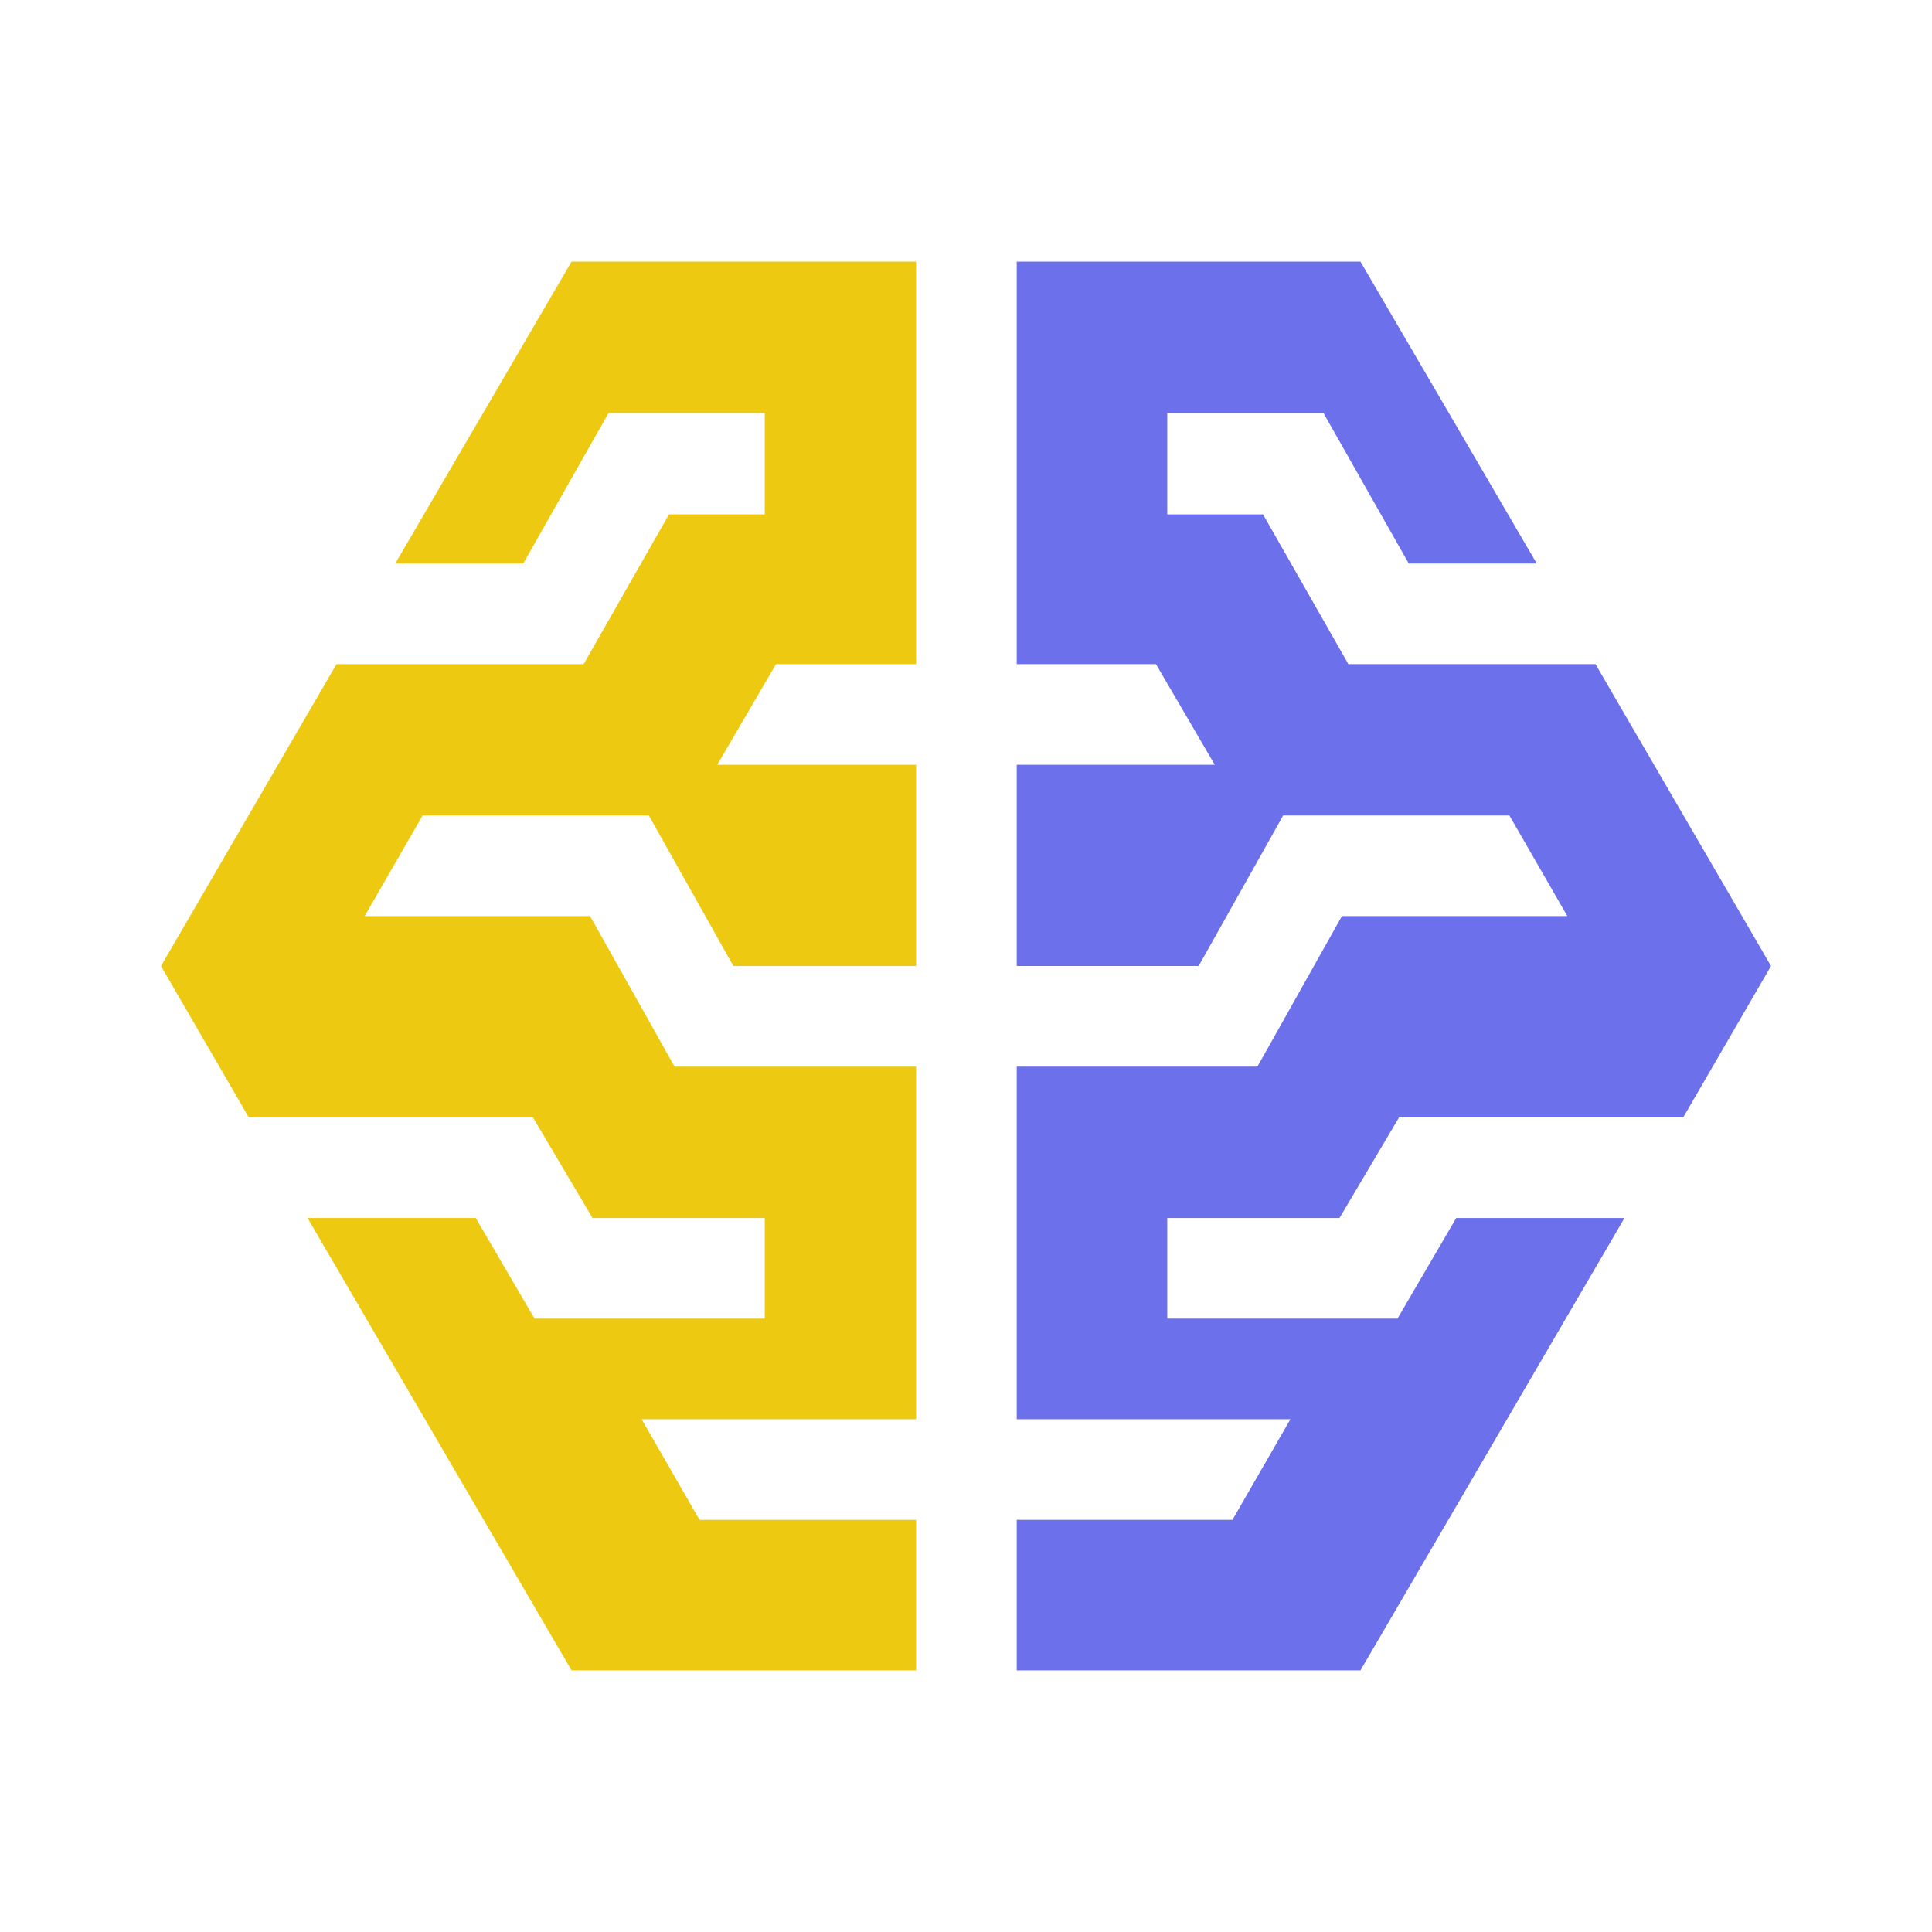 <!DOCTYPE svg PUBLIC "-//W3C//DTD SVG 1.1//EN" "http://www.w3.org/Graphics/SVG/1.1/DTD/svg11.dtd">
<!-- Uploaded to: SVG Repo, www.svgrepo.com, Transformed by: SVG Repo Mixer Tools -->
<svg width="800px" height="800px" viewBox="0 0 24 24" xmlns="http://www.w3.org/2000/svg" fill="#000000">
<g id="SVGRepo_bgCarrier" stroke-width="0"/>
<g id="SVGRepo_tracerCarrier" stroke-linecap="round" stroke-linejoin="round"/>
<g id="SVGRepo_iconCarrier"> <defs> <style>.cls-1{fill:#6c70ea;}.cls-1,.cls-2{fill-rule:evenodd;}.cls-2{fill:#eec911;}</style> </defs> <title>Icon_24px_MLEngine_Color</title> <g data-name="Product Icons"> <g> <polygon class="cls-1" points="16.64 15.13 17.38 13.88 20.91 13.88 22 12 19.82 8.25 16.75 8.25 15.69 6.39 14.5 6.39 14.5 5.13 16.44 5.13 17.5 7 19.09 7 16.9 3.25 12.63 3.25 12.63 8.25 14.36 8.25 15.09 9.5 12.63 9.5 12.63 12 14.89 12 15.94 10.13 18.75 10.13 19.47 11.38 16.67 11.38 15.62 13.25 12.63 13.25 12.63 17.63 16.03 17.63 15.31 18.88 12.63 18.88 12.63 20.75 16.9 20.75 20.18 15.13 18.09 15.13 17.36 16.38 14.5 16.38 14.5 15.13 16.64 15.13"/> <polygon class="cls-2" points="7.36 15.13 6.62 13.88 3.09 13.88 2 12 4.18 8.25 7.25 8.25 8.31 6.39 9.5 6.39 9.5 5.13 7.56 5.13 6.5 7 4.91 7 7.1 3.25 11.38 3.25 11.38 8.25 9.64 8.25 8.91 9.5 11.38 9.5 11.38 12 9.11 12 8.06 10.13 5.25 10.13 4.53 11.38 7.33 11.38 8.38 13.25 11.38 13.25 11.38 17.63 7.97 17.63 8.69 18.88 11.38 18.88 11.38 20.75 7.1 20.75 3.82 15.13 5.91 15.13 6.64 16.38 9.5 16.38 9.5 15.13 7.36 15.13"/> </g> </g> </g>
</svg>
